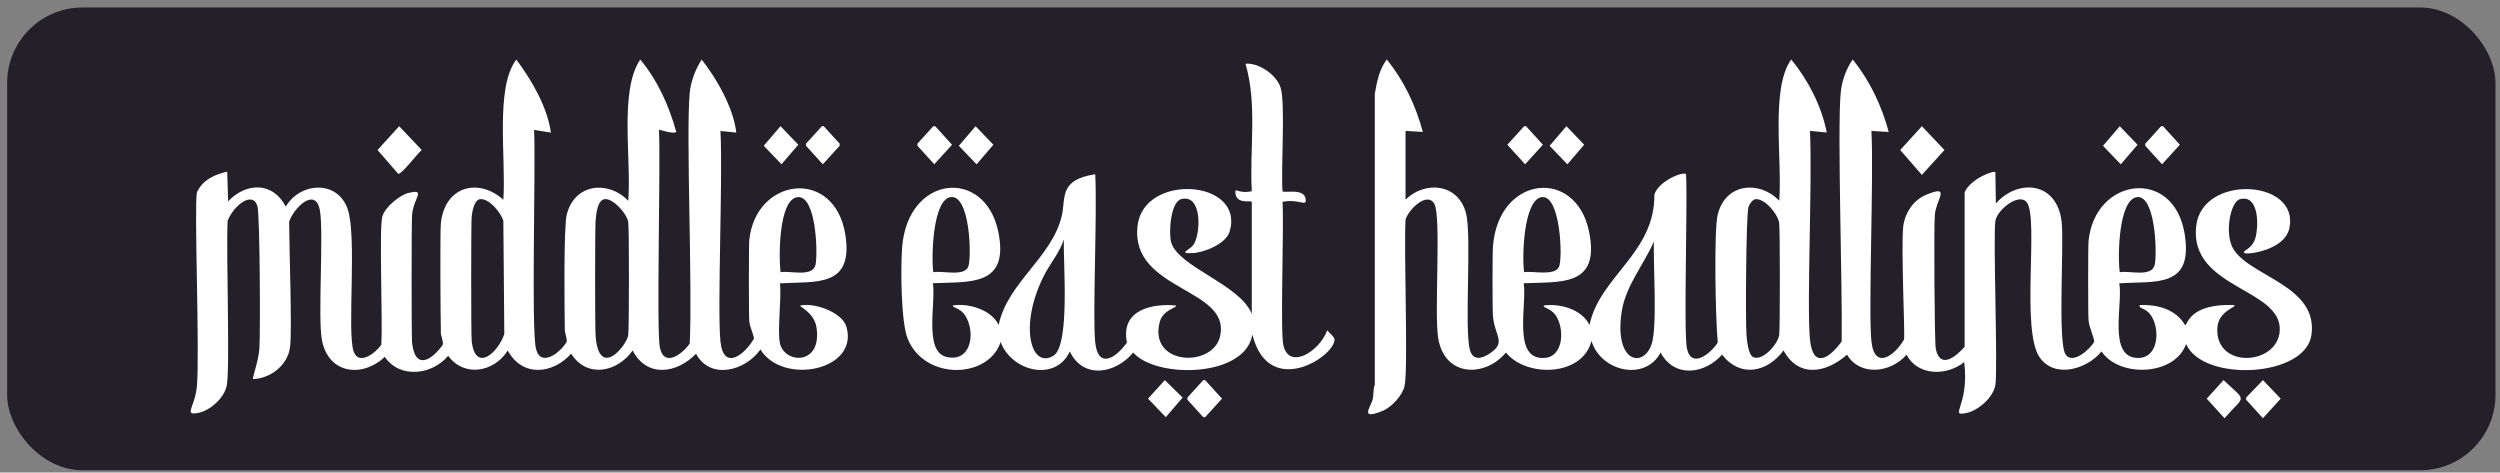 <svg width="291" height="55" viewBox="0 0 291 55" fill="none" xmlns="http://www.w3.org/2000/svg">
<rect x="0" y="0" width="291" height="55" fill="#808080" stroke="none"/>
<g clip-path="url(#clip0_1590_6767)">
<rect x="0.832" y="0.871" width="289.641" height="53.871" rx="8.777" fill="#23202A"/>
<g clip-path="url(#clip1_1590_6767)">
<path d="M97.735 16.968V16.724L95.886 14.691H95.665L93.82 16.724V16.968L95.775 19.122L97.735 16.968Z" fill="white"/>
<path d="M133.629 46.403L135.699 48.558L137.654 46.276L135.588 44.248L133.629 46.403Z" fill="white"/>
<path d="M140.059 44.248L138.215 46.276V46.525L140.059 48.558H140.281L142.24 46.403L140.281 44.248H140.059Z" fill="white"/>
<path d="M258.818 44.25L256.863 46.405L258.933 48.681C261.353 45.907 261.591 46.87 258.823 44.245L258.818 44.25Z" fill="white"/>
<path d="M154.485 38.458C153.587 40.904 150.094 43.077 149.395 40.242C148.991 38.594 149.472 26.539 149.285 23.493C151.338 23.098 152.13 24.183 151.968 23.122C151.772 21.859 149.434 22.516 149.285 22.258C149.084 19.709 149.642 11.992 149.059 10.189C148.569 8.669 146.456 7.265 144.978 7.42C146.367 12.175 145.438 17.329 145.707 22.258C144.016 22.61 143.726 21.7 143.807 22.502C143.935 23.807 145.6 23.3 145.707 23.488V36.543C144.361 33.102 137.077 31.064 136.315 28.168C136.025 27.065 136.251 23.512 137.49 23.178C139.978 22.516 139.791 27.323 138.888 28.534C138.457 29.112 137.069 29.534 138.832 29.459C140.097 29.407 142.704 28.422 143.138 26.934C144.906 20.883 133.091 20.08 132.405 26.319C131.574 33.886 143.304 33.482 142.022 39.129C141.179 42.837 133.725 42.56 134.977 37.528C135.357 35.998 137.069 35.848 136.877 35.557C134.177 35.308 130.399 36.012 131.174 39.866C130.011 41.537 127.843 43.114 127.485 39.866C127.161 36.937 127.728 24.737 127.485 20.282C123.179 20.939 124.103 23.052 123.571 25.206C122.378 30.032 117.246 32.933 116.245 37.829C115.376 36.012 112.692 35.27 110.933 35.552C110.746 35.838 111.785 35.773 112.386 36.782C113.621 38.852 112.965 42.288 110.094 41.523C107.53 40.842 108.957 35.158 108.586 32.966C112.82 32.768 117.552 33.412 116.189 26.929C114.626 19.489 105.669 20.334 105.009 28.778C104.83 31.078 104.851 37.542 105.681 39.495C107.735 44.335 115.078 44.072 116.475 39.805C117.74 43.246 122.864 44.499 124.525 40.913C126.105 44.203 129.87 43.49 131.906 41.035C134.556 44.096 144.961 43.969 145.775 38.941C147.675 46.527 155.439 41.462 155.337 39.495C155.32 39.2 154.677 38.716 154.498 38.448L154.485 38.458ZM110.648 22.944C112.905 22.605 113.114 29.849 112.718 31.008C112.296 32.243 109.651 31.473 108.637 31.684C108.39 29.966 108.557 23.253 110.652 22.939L110.648 22.944ZM122.612 41.415C120.048 42.964 118.57 38.082 121.437 32.238C122.165 30.75 123.298 29.483 123.839 27.868C123.724 30.356 124.602 40.213 122.608 41.415H122.612Z" fill="white"/>
<path d="M110.814 16.846L108.859 14.691H108.633L106.789 16.724V16.968L108.748 19.122L110.814 16.846Z" fill="white"/>
<path d="M113.56 14.692L111.605 16.971L113.673 19.125L115.628 16.846L113.56 14.692Z" fill="white"/>
<path d="M93.146 35.566C93.04 35.73 94.79 36.364 95.046 38.152C95.685 42.555 91.358 42.358 90.795 40.002C90.454 38.579 90.978 34.847 90.795 32.984C94.897 32.721 99.386 33.542 98.398 27.318C97.154 19.479 87.975 20.619 87.217 27.933C87.158 28.524 87.153 36.8 87.217 37.415C87.281 38.03 87.648 38.767 87.775 39.387C86.753 41.213 84.227 43.283 83.861 39.757C83.478 36.054 84.151 20.694 83.861 15.249L85.705 15.432C85.369 12.531 83.427 9.165 81.68 6.936C80.956 8.029 80.411 9.461 80.283 10.813C79.836 15.54 80.624 33.448 80.283 40.002C79.465 41.147 77.344 42.837 76.816 40.494C76.386 38.584 76.91 19.31 76.705 15.122C76.744 15.019 78.226 15.648 78.72 15.366C77.872 12.278 76.514 9.311 74.525 6.931C72.062 10.583 73.519 18.516 73.127 23.375C70.861 20.976 66.883 21.319 65.972 24.975C65.597 26.487 65.708 36.068 65.746 38.523C65.746 38.584 65.989 39.382 65.972 39.753C65.32 40.964 62.96 42.86 62.394 40.616C61.81 38.307 62.377 19.582 62.168 15.122L64.123 15.432C63.714 12.433 61.857 9.283 60.098 6.936C57.606 10.207 58.922 18.408 58.59 23.253C55.741 20.685 51.788 21.624 51.319 25.961C51.213 26.947 51.273 36.673 51.319 38.894C51.319 38.955 51.6 39.706 51.545 40.124C50.25 41.954 48.304 43.137 47.967 39.88C47.891 39.138 47.891 25.736 47.967 24.975C48.167 22.966 49.633 21.98 47.575 22.45C46.557 22.685 44.798 24.093 44.5 25.22C44.117 26.661 44.556 37.326 44.389 40.124C43.751 41.062 41.727 42.654 41.148 40.861C40.398 38.556 41.561 27.506 40.475 24.356C39.278 20.882 34.934 21.22 33.264 24.046C31.739 21.112 28.638 21.244 26.555 23.431L26.445 19.981C25.073 20.286 23.587 20.915 22.922 22.384C22.586 24.135 23.259 40.978 22.922 44.921C22.709 47.404 21.304 48.409 23.088 48.061C24.392 47.808 26.066 46.39 26.385 44.921C26.798 43.025 26.304 29.397 26.496 25.708C27.165 23.966 29.379 22.154 29.963 23.985C30.253 24.891 30.321 38.865 30.189 40.612C30.069 42.156 29.32 44.034 29.46 44.123C31.386 44.071 33.494 42.588 33.767 40.368C34.009 38.377 33.664 28.904 33.656 25.834C34.082 24.332 36.714 21.624 37.234 24.478C37.698 27.022 36.987 36.875 37.459 39.504C38.196 43.63 42.268 43.959 44.786 41.536C46.528 44.114 50.31 43.654 52.167 41.414C53.999 43.935 57.491 43.353 59.101 40.8C60.814 43.935 64.332 43.555 66.483 41.17C68.302 44.053 71.854 43.339 73.638 40.8C75.308 44.02 78.826 43.466 81.02 41.17C82.66 44.269 86.762 43.179 88.512 40.678C91.089 44.883 100.017 43.151 98.522 38.03C98.015 36.298 94.671 35.185 93.155 35.566H93.146ZM92.87 22.943C94.978 22.779 95.208 29.299 94.94 30.763C94.646 32.345 91.915 31.458 90.859 31.688C90.629 30.003 90.616 23.121 92.874 22.943H92.87ZM54.902 39.631C54.829 38.913 54.829 25.938 54.902 25.22C54.965 24.6 55.2 23.295 55.851 23.187C56.865 23.023 58.3 24.698 58.59 25.712L58.701 38.889C57.973 41.062 55.293 43.48 54.897 39.626L54.902 39.631ZM73.132 39.011C72.927 40.231 69.745 44.208 69.328 39.133C69.251 38.194 69.251 26.651 69.328 25.708C69.388 24.971 69.524 23.281 70.389 23.182C71.373 23.07 72.957 24.858 73.127 25.83C73.242 26.478 73.234 38.358 73.127 39.006L73.132 39.011Z" fill="white"/>
<path d="M49.091 17.461L46.463 14.691L43.945 17.461L46.348 20.23C46.744 20.319 48.601 17.864 49.086 17.461H49.091Z" fill="white"/>
<path d="M90.853 14.69L88.898 16.968L90.966 19.122L92.921 16.844L90.853 14.69Z" fill="white"/>
<path d="M259.994 29.037C258.878 27.244 259.615 23.483 260.722 23.188C262.886 22.61 262.924 26.042 262.567 27.558C262.205 29.112 260.829 29.159 261.28 29.469C261.544 29.647 265.91 29.177 266.481 26.572C267.729 20.864 256.305 20.216 255.632 26.328C254.832 33.614 265.676 33.529 265.361 38.519C265.109 42.5 257.941 43.002 258.09 38.275C258.158 36.097 260.505 35.759 260.045 35.505C254.725 35.318 254.661 37.871 254.342 37.843C253.234 35.932 251.019 35.43 249.086 35.505C248.826 35.895 249.695 35.834 250.261 36.552C251.492 38.12 251.347 41.781 248.753 41.664C245.337 41.509 247.131 35.388 246.683 32.98C250.917 32.698 255.343 33.581 254.286 27.192C253.004 19.432 243.834 20.639 243.106 28.056C243.046 28.68 243.046 36.735 243.106 37.294C243.195 38.125 243.629 38.937 243.779 39.758C243.272 40.702 241.197 42.486 240.422 41.237C239.498 39.744 240.269 28.558 239.975 25.84C239.468 21.16 234.936 20.742 232.317 23.685L232.261 20.052C232.125 19.794 229.378 20.775 228.683 22.39V40.368C227.708 41.476 225.838 43.053 225.327 40.613C225.169 39.852 225.093 26.173 225.216 24.971C225.404 23.117 227.15 21.442 224.156 22.695C222.729 23.291 221.694 24.807 221.528 26.45C221.281 28.896 221.741 38.768 221.638 39.505C220.595 41.359 218.197 43.152 217.835 39.749C217.456 36.181 218.12 20.601 217.835 15.241L219.849 15.363C219.015 12.26 217.622 9.349 215.654 6.927C214.896 7.997 214.38 9.457 214.257 10.805C213.848 15.17 214.483 33.553 214.368 39.744C213 41.669 211.015 43.025 210.679 39.5C210.291 35.425 210.973 20.883 210.679 15.236L212.634 15.419C212.025 12.311 210.449 9.298 208.498 6.922C206.075 10.302 207.472 18.475 207.101 23.366C204.835 20.986 200.865 21.273 199.945 24.967C199.485 26.812 199.681 37.073 199.945 39.871C199.179 41.087 196.921 42.992 196.368 40.608C195.95 38.805 196.453 23.84 196.257 20.287C196.031 19.897 193.139 20.986 192.568 22.625C192.666 29.454 186.145 32.224 185.021 37.834C184.096 35.951 181.519 35.308 179.709 35.557C179.526 35.834 180.455 35.834 181.051 36.665C182.137 38.181 182.026 41.439 179.875 41.655C175.957 42.044 177.771 35.435 177.358 32.97C181.63 32.773 186.307 33.435 184.961 26.934C183.419 19.479 174.432 20.404 173.78 28.657C173.712 29.515 173.712 35.998 173.78 36.787C173.989 39.153 175.386 39.857 173.388 41.157C172.536 41.711 171.463 42.063 171.097 40.725C170.428 38.298 171.327 27.483 170.649 24.84C169.746 21.32 165.841 21.024 163.604 23.239V15.236L165.619 15.358C164.793 12.255 163.387 9.345 161.424 6.922C160.555 8.072 160.269 9.495 160.027 10.927V44.795C159.839 45.18 159.899 45.912 159.801 46.396C159.605 47.367 158.123 48.978 160.976 47.813C161.948 47.414 163.247 46.044 163.494 44.917C163.928 42.908 163.396 29.149 163.604 25.582C163.89 24.451 166.113 22.221 166.961 23.732C167.783 25.211 166.923 36.468 167.408 39.373C168.162 43.903 172.847 43.959 175.292 41.035C177.677 43.997 184.245 43.805 185.246 39.678C186.315 43.227 191.478 44.457 193.296 41.035C194.902 44.049 198.438 43.542 200.452 41.279C202.522 43.988 205.7 43.377 207.608 40.786C209.342 44.053 212.621 43.392 214.989 41.279C216.544 43.88 220.169 43.359 221.924 41.279C223.248 43.837 226.686 43.744 228.632 42.143C229.284 47.33 226.707 48.55 228.969 48.053C230.247 47.776 232.044 46.26 232.265 44.79C232.559 42.852 231.98 27.276 232.265 25.699C232.512 24.343 235.111 22.343 235.954 23.605C237.296 25.615 235.23 38.425 237.407 41.584C239.153 44.124 242.944 42.974 244.618 40.908C246.713 44.016 253.175 43.73 254.457 40.045C256.433 44.523 268.342 43.945 269.049 38.998C269.871 33.276 261.979 32.215 259.99 29.023L259.994 29.037ZM248.753 22.944C250.875 22.704 251.092 29.318 250.824 30.764C250.53 32.346 247.799 31.459 246.743 31.689C246.483 29.962 246.581 23.192 248.758 22.944H248.753ZM179.534 22.944C181.63 22.808 181.903 29.929 181.49 31.008C181.042 32.187 178.402 31.506 177.409 31.684C177.141 29.966 177.337 23.084 179.534 22.939V22.944ZM192.227 40.124C191.235 42.885 187.879 42.19 188.76 36.308C189.22 33.238 191.329 30.849 192.509 28.117C192.428 30.75 192.943 38.148 192.227 40.124ZM207.097 39.012C206.914 40.12 205.091 42.138 204.022 41.537C203.506 41.246 203.344 39.636 203.293 39.012C203.161 37.378 203.242 25.056 203.519 24.108C203.621 23.761 204 23.211 204.358 23.183C205.414 23.099 206.926 24.868 207.097 25.953C207.199 26.596 207.203 38.364 207.097 39.007V39.012Z" fill="white"/>
<path d="M179.593 16.846L177.634 14.691H177.412L175.453 16.846L177.523 19.122L179.593 16.846Z" fill="white"/>
<path d="M182.33 14.692L180.375 16.971L182.443 19.125L184.397 16.846L182.33 14.692Z" fill="white"/>
<path d="M226.333 17.461L223.705 14.691L221.188 17.461L223.705 20.357L226.333 17.461Z" fill="white"/>
<path d="M246.744 14.695L244.789 16.974L246.857 19.128L248.811 16.849L246.744 14.695Z" fill="white"/>
<path d="M253.732 16.846L251.777 14.691H251.551L249.707 16.724V16.968L251.666 19.122L253.732 16.846Z" fill="white"/>
<path d="M261.449 46.276V46.525L263.404 48.68L265.474 46.403L263.404 44.248L261.449 46.276Z" fill="white"/>
</g>
</g>
<defs>
<clipPath id="clip0_1590_6767">
<rect x="0.832" y="0.871" width="289.641" height="53.871" rx="8.777" fill="white"/>
</clipPath>
<clipPath id="clip1_1590_6767">
<rect width="246.915" height="41.75" fill="white" transform="translate(22.195 6.932)"/>
</clipPath>
</defs>
</svg>
